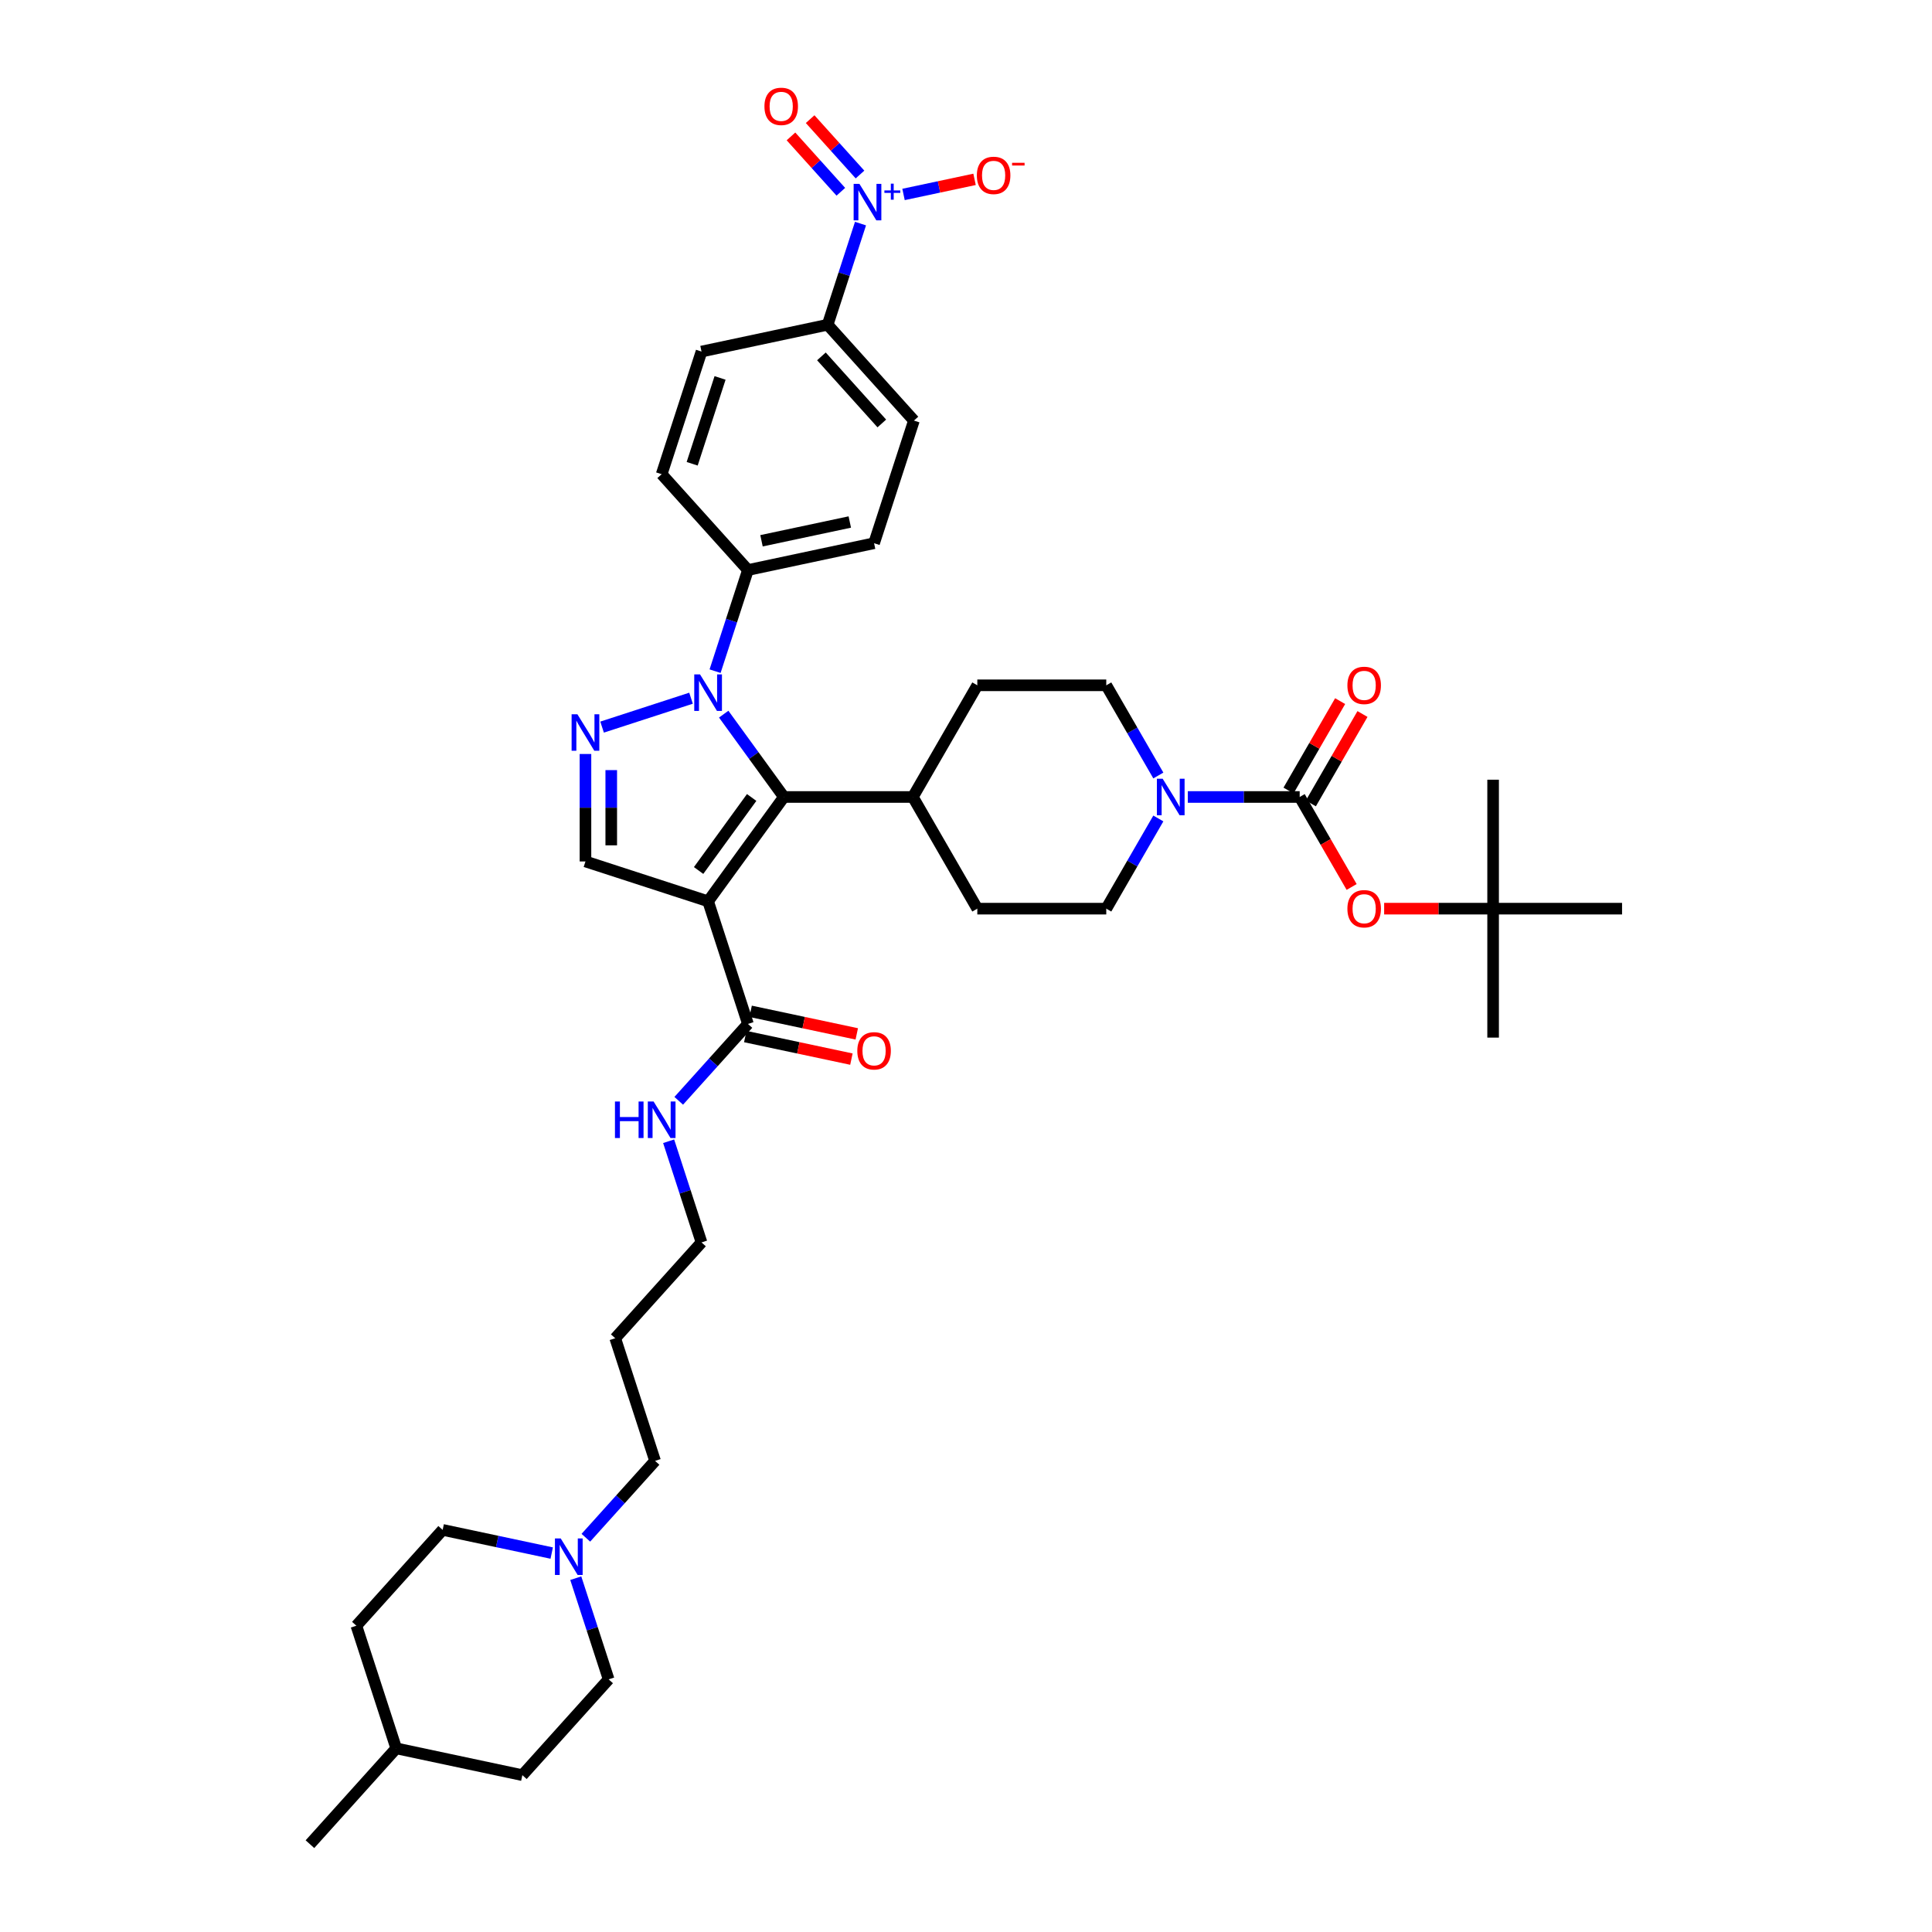 <?xml version='1.0' encoding='iso-8859-1'?>
<svg version='1.1' baseProfile='full'
              xmlns='http://www.w3.org/2000/svg'
                      xmlns:rdkit='http://www.rdkit.org/xml'
                      xmlns:xlink='http://www.w3.org/1999/xlink'
                  xml:space='preserve'
width='1000px' height='1000px' viewBox='0 0 1000 1000'>
<!-- END OF HEADER -->
<rect style='opacity:1.0;fill:#FFFFFF;stroke:none' width='1000' height='1000' x='0' y='0'> </rect>
<path class='bond-1' d='M 366.511,466.514 L 405.742,412.517' style='fill:none;fill-rule:evenodd;stroke:#000000;stroke-width:6px;stroke-linecap:butt;stroke-linejoin:miter;stroke-opacity:1' />
<path class='bond-1' d='M 361.596,450.568 L 389.058,412.77' style='fill:none;fill-rule:evenodd;stroke:#000000;stroke-width:6px;stroke-linecap:butt;stroke-linejoin:miter;stroke-opacity:1' />
<path class='bond-5' d='M 366.511,466.514 L 303.034,445.889' style='fill:none;fill-rule:evenodd;stroke:#000000;stroke-width:6px;stroke-linecap:butt;stroke-linejoin:miter;stroke-opacity:1' />
<path class='bond-7' d='M 366.511,466.514 L 387.136,529.991' style='fill:none;fill-rule:evenodd;stroke:#000000;stroke-width:6px;stroke-linecap:butt;stroke-linejoin:miter;stroke-opacity:1' />
<path class='bond-0' d='M 374.59,369.64 L 390.166,391.078' style='fill:none;fill-rule:evenodd;stroke:#0000FF;stroke-width:6px;stroke-linecap:butt;stroke-linejoin:miter;stroke-opacity:1' />
<path class='bond-0' d='M 390.166,391.078 L 405.742,412.517' style='fill:none;fill-rule:evenodd;stroke:#000000;stroke-width:6px;stroke-linecap:butt;stroke-linejoin:miter;stroke-opacity:1' />
<path class='bond-9' d='M 370.124,347.401 L 378.63,321.222' style='fill:none;fill-rule:evenodd;stroke:#0000FF;stroke-width:6px;stroke-linecap:butt;stroke-linejoin:miter;stroke-opacity:1' />
<path class='bond-9' d='M 378.63,321.222 L 387.136,295.043' style='fill:none;fill-rule:evenodd;stroke:#000000;stroke-width:6px;stroke-linecap:butt;stroke-linejoin:miter;stroke-opacity:1' />
<path class='bond-39' d='M 357.674,361.391 L 311.639,376.349' style='fill:none;fill-rule:evenodd;stroke:#0000FF;stroke-width:6px;stroke-linecap:butt;stroke-linejoin:miter;stroke-opacity:1' />
<path class='bond-12' d='M 405.742,412.517 L 472.486,412.517' style='fill:none;fill-rule:evenodd;stroke:#000000;stroke-width:6px;stroke-linecap:butt;stroke-linejoin:miter;stroke-opacity:1' />
<path class='bond-2' d='M 303.034,390.265 L 303.034,418.077' style='fill:none;fill-rule:evenodd;stroke:#0000FF;stroke-width:6px;stroke-linecap:butt;stroke-linejoin:miter;stroke-opacity:1' />
<path class='bond-2' d='M 303.034,418.077 L 303.034,445.889' style='fill:none;fill-rule:evenodd;stroke:#000000;stroke-width:6px;stroke-linecap:butt;stroke-linejoin:miter;stroke-opacity:1' />
<path class='bond-2' d='M 316.383,398.608 L 316.383,418.077' style='fill:none;fill-rule:evenodd;stroke:#0000FF;stroke-width:6px;stroke-linecap:butt;stroke-linejoin:miter;stroke-opacity:1' />
<path class='bond-2' d='M 316.383,418.077 L 316.383,437.545' style='fill:none;fill-rule:evenodd;stroke:#000000;stroke-width:6px;stroke-linecap:butt;stroke-linejoin:miter;stroke-opacity:1' />
<path class='bond-3' d='M 445.398,115.732 L 436.892,141.911' style='fill:none;fill-rule:evenodd;stroke:#0000FF;stroke-width:6px;stroke-linecap:butt;stroke-linejoin:miter;stroke-opacity:1' />
<path class='bond-3' d='M 436.892,141.911 L 428.386,168.089' style='fill:none;fill-rule:evenodd;stroke:#000000;stroke-width:6px;stroke-linecap:butt;stroke-linejoin:miter;stroke-opacity:1' />
<path class='bond-13' d='M 467.662,100.648 L 486.045,96.741' style='fill:none;fill-rule:evenodd;stroke:#0000FF;stroke-width:6px;stroke-linecap:butt;stroke-linejoin:miter;stroke-opacity:1' />
<path class='bond-13' d='M 486.045,96.741 L 504.427,92.833' style='fill:none;fill-rule:evenodd;stroke:#FF0000;stroke-width:6px;stroke-linecap:butt;stroke-linejoin:miter;stroke-opacity:1' />
<path class='bond-14' d='M 445.134,90.332 L 432.23,76.001' style='fill:none;fill-rule:evenodd;stroke:#0000FF;stroke-width:6px;stroke-linecap:butt;stroke-linejoin:miter;stroke-opacity:1' />
<path class='bond-14' d='M 432.23,76.001 L 419.326,61.669' style='fill:none;fill-rule:evenodd;stroke:#FF0000;stroke-width:6px;stroke-linecap:butt;stroke-linejoin:miter;stroke-opacity:1' />
<path class='bond-14' d='M 435.214,99.264 L 422.31,84.933' style='fill:none;fill-rule:evenodd;stroke:#0000FF;stroke-width:6px;stroke-linecap:butt;stroke-linejoin:miter;stroke-opacity:1' />
<path class='bond-14' d='M 422.31,84.933 L 409.406,70.601' style='fill:none;fill-rule:evenodd;stroke:#FF0000;stroke-width:6px;stroke-linecap:butt;stroke-linejoin:miter;stroke-opacity:1' />
<path class='bond-4' d='M 672.716,412.517 L 643.763,412.517' style='fill:none;fill-rule:evenodd;stroke:#000000;stroke-width:6px;stroke-linecap:butt;stroke-linejoin:miter;stroke-opacity:1' />
<path class='bond-4' d='M 643.763,412.517 L 614.81,412.517' style='fill:none;fill-rule:evenodd;stroke:#0000FF;stroke-width:6px;stroke-linecap:butt;stroke-linejoin:miter;stroke-opacity:1' />
<path class='bond-8' d='M 672.716,412.517 L 686.162,435.805' style='fill:none;fill-rule:evenodd;stroke:#000000;stroke-width:6px;stroke-linecap:butt;stroke-linejoin:miter;stroke-opacity:1' />
<path class='bond-8' d='M 686.162,435.805 L 699.607,459.092' style='fill:none;fill-rule:evenodd;stroke:#FF0000;stroke-width:6px;stroke-linecap:butt;stroke-linejoin:miter;stroke-opacity:1' />
<path class='bond-15' d='M 678.497,415.854 L 691.857,392.713' style='fill:none;fill-rule:evenodd;stroke:#000000;stroke-width:6px;stroke-linecap:butt;stroke-linejoin:miter;stroke-opacity:1' />
<path class='bond-15' d='M 691.857,392.713 L 705.217,369.572' style='fill:none;fill-rule:evenodd;stroke:#FF0000;stroke-width:6px;stroke-linecap:butt;stroke-linejoin:miter;stroke-opacity:1' />
<path class='bond-15' d='M 666.936,409.18 L 680.297,386.039' style='fill:none;fill-rule:evenodd;stroke:#000000;stroke-width:6px;stroke-linecap:butt;stroke-linejoin:miter;stroke-opacity:1' />
<path class='bond-15' d='M 680.297,386.039 L 693.657,362.898' style='fill:none;fill-rule:evenodd;stroke:#FF0000;stroke-width:6px;stroke-linecap:butt;stroke-linejoin:miter;stroke-opacity:1' />
<path class='bond-6' d='M 599.553,423.636 L 586.077,446.977' style='fill:none;fill-rule:evenodd;stroke:#0000FF;stroke-width:6px;stroke-linecap:butt;stroke-linejoin:miter;stroke-opacity:1' />
<path class='bond-6' d='M 586.077,446.977 L 572.601,470.319' style='fill:none;fill-rule:evenodd;stroke:#000000;stroke-width:6px;stroke-linecap:butt;stroke-linejoin:miter;stroke-opacity:1' />
<path class='bond-40' d='M 599.553,401.397 L 586.077,378.056' style='fill:none;fill-rule:evenodd;stroke:#0000FF;stroke-width:6px;stroke-linecap:butt;stroke-linejoin:miter;stroke-opacity:1' />
<path class='bond-40' d='M 586.077,378.056 L 572.601,354.715' style='fill:none;fill-rule:evenodd;stroke:#000000;stroke-width:6px;stroke-linecap:butt;stroke-linejoin:miter;stroke-opacity:1' />
<path class='bond-18' d='M 385.748,536.519 L 413.218,542.358' style='fill:none;fill-rule:evenodd;stroke:#000000;stroke-width:6px;stroke-linecap:butt;stroke-linejoin:miter;stroke-opacity:1' />
<path class='bond-18' d='M 413.218,542.358 L 440.688,548.197' style='fill:none;fill-rule:evenodd;stroke:#FF0000;stroke-width:6px;stroke-linecap:butt;stroke-linejoin:miter;stroke-opacity:1' />
<path class='bond-18' d='M 388.524,523.462 L 415.994,529.301' style='fill:none;fill-rule:evenodd;stroke:#000000;stroke-width:6px;stroke-linecap:butt;stroke-linejoin:miter;stroke-opacity:1' />
<path class='bond-18' d='M 415.994,529.301 L 443.463,535.14' style='fill:none;fill-rule:evenodd;stroke:#FF0000;stroke-width:6px;stroke-linecap:butt;stroke-linejoin:miter;stroke-opacity:1' />
<path class='bond-26' d='M 387.136,529.991 L 369.224,549.883' style='fill:none;fill-rule:evenodd;stroke:#000000;stroke-width:6px;stroke-linecap:butt;stroke-linejoin:miter;stroke-opacity:1' />
<path class='bond-26' d='M 369.224,549.883 L 351.313,569.776' style='fill:none;fill-rule:evenodd;stroke:#0000FF;stroke-width:6px;stroke-linecap:butt;stroke-linejoin:miter;stroke-opacity:1' />
<path class='bond-19' d='M 716.433,470.319 L 744.633,470.319' style='fill:none;fill-rule:evenodd;stroke:#FF0000;stroke-width:6px;stroke-linecap:butt;stroke-linejoin:miter;stroke-opacity:1' />
<path class='bond-19' d='M 744.633,470.319 L 772.832,470.319' style='fill:none;fill-rule:evenodd;stroke:#000000;stroke-width:6px;stroke-linecap:butt;stroke-linejoin:miter;stroke-opacity:1' />
<path class='bond-20' d='M 387.136,295.043 L 342.476,245.443' style='fill:none;fill-rule:evenodd;stroke:#000000;stroke-width:6px;stroke-linecap:butt;stroke-linejoin:miter;stroke-opacity:1' />
<path class='bond-21' d='M 387.136,295.043 L 452.421,281.166' style='fill:none;fill-rule:evenodd;stroke:#000000;stroke-width:6px;stroke-linecap:butt;stroke-linejoin:miter;stroke-opacity:1' />
<path class='bond-21' d='M 394.153,279.905 L 439.853,270.191' style='fill:none;fill-rule:evenodd;stroke:#000000;stroke-width:6px;stroke-linecap:butt;stroke-linejoin:miter;stroke-opacity:1' />
<path class='bond-10' d='M 428.386,168.089 L 473.046,217.69' style='fill:none;fill-rule:evenodd;stroke:#000000;stroke-width:6px;stroke-linecap:butt;stroke-linejoin:miter;stroke-opacity:1' />
<path class='bond-10' d='M 425.165,184.461 L 456.427,219.182' style='fill:none;fill-rule:evenodd;stroke:#000000;stroke-width:6px;stroke-linecap:butt;stroke-linejoin:miter;stroke-opacity:1' />
<path class='bond-41' d='M 428.386,168.089 L 363.101,181.966' style='fill:none;fill-rule:evenodd;stroke:#000000;stroke-width:6px;stroke-linecap:butt;stroke-linejoin:miter;stroke-opacity:1' />
<path class='bond-11' d='M 303.242,795.931 L 321.154,776.038' style='fill:none;fill-rule:evenodd;stroke:#0000FF;stroke-width:6px;stroke-linecap:butt;stroke-linejoin:miter;stroke-opacity:1' />
<path class='bond-11' d='M 321.154,776.038 L 339.065,756.145' style='fill:none;fill-rule:evenodd;stroke:#000000;stroke-width:6px;stroke-linecap:butt;stroke-linejoin:miter;stroke-opacity:1' />
<path class='bond-27' d='M 285.568,803.867 L 257.344,797.867' style='fill:none;fill-rule:evenodd;stroke:#0000FF;stroke-width:6px;stroke-linecap:butt;stroke-linejoin:miter;stroke-opacity:1' />
<path class='bond-27' d='M 257.344,797.867 L 229.12,791.868' style='fill:none;fill-rule:evenodd;stroke:#000000;stroke-width:6px;stroke-linecap:butt;stroke-linejoin:miter;stroke-opacity:1' />
<path class='bond-28' d='M 298.018,816.864 L 306.524,843.043' style='fill:none;fill-rule:evenodd;stroke:#0000FF;stroke-width:6px;stroke-linecap:butt;stroke-linejoin:miter;stroke-opacity:1' />
<path class='bond-28' d='M 306.524,843.043 L 315.03,869.222' style='fill:none;fill-rule:evenodd;stroke:#000000;stroke-width:6px;stroke-linecap:butt;stroke-linejoin:miter;stroke-opacity:1' />
<path class='bond-24' d='M 472.486,412.517 L 505.857,354.715' style='fill:none;fill-rule:evenodd;stroke:#000000;stroke-width:6px;stroke-linecap:butt;stroke-linejoin:miter;stroke-opacity:1' />
<path class='bond-25' d='M 472.486,412.517 L 505.857,470.319' style='fill:none;fill-rule:evenodd;stroke:#000000;stroke-width:6px;stroke-linecap:butt;stroke-linejoin:miter;stroke-opacity:1' />
<path class='bond-16' d='M 572.601,470.319 L 505.857,470.319' style='fill:none;fill-rule:evenodd;stroke:#000000;stroke-width:6px;stroke-linecap:butt;stroke-linejoin:miter;stroke-opacity:1' />
<path class='bond-17' d='M 572.601,354.715 L 505.857,354.715' style='fill:none;fill-rule:evenodd;stroke:#000000;stroke-width:6px;stroke-linecap:butt;stroke-linejoin:miter;stroke-opacity:1' />
<path class='bond-35' d='M 772.832,470.319 L 772.832,537.062' style='fill:none;fill-rule:evenodd;stroke:#000000;stroke-width:6px;stroke-linecap:butt;stroke-linejoin:miter;stroke-opacity:1' />
<path class='bond-36' d='M 772.832,470.319 L 772.832,403.575' style='fill:none;fill-rule:evenodd;stroke:#000000;stroke-width:6px;stroke-linecap:butt;stroke-linejoin:miter;stroke-opacity:1' />
<path class='bond-37' d='M 772.832,470.319 L 839.575,470.319' style='fill:none;fill-rule:evenodd;stroke:#000000;stroke-width:6px;stroke-linecap:butt;stroke-linejoin:miter;stroke-opacity:1' />
<path class='bond-22' d='M 342.476,245.443 L 363.101,181.966' style='fill:none;fill-rule:evenodd;stroke:#000000;stroke-width:6px;stroke-linecap:butt;stroke-linejoin:miter;stroke-opacity:1' />
<path class='bond-22' d='M 358.265,240.047 L 372.702,195.613' style='fill:none;fill-rule:evenodd;stroke:#000000;stroke-width:6px;stroke-linecap:butt;stroke-linejoin:miter;stroke-opacity:1' />
<path class='bond-23' d='M 452.421,281.166 L 473.046,217.69' style='fill:none;fill-rule:evenodd;stroke:#000000;stroke-width:6px;stroke-linecap:butt;stroke-linejoin:miter;stroke-opacity:1' />
<path class='bond-34' d='M 346.089,590.71 L 354.595,616.889' style='fill:none;fill-rule:evenodd;stroke:#0000FF;stroke-width:6px;stroke-linecap:butt;stroke-linejoin:miter;stroke-opacity:1' />
<path class='bond-34' d='M 354.595,616.889 L 363.101,643.068' style='fill:none;fill-rule:evenodd;stroke:#000000;stroke-width:6px;stroke-linecap:butt;stroke-linejoin:miter;stroke-opacity:1' />
<path class='bond-30' d='M 229.12,791.868 L 184.46,841.468' style='fill:none;fill-rule:evenodd;stroke:#000000;stroke-width:6px;stroke-linecap:butt;stroke-linejoin:miter;stroke-opacity:1' />
<path class='bond-31' d='M 315.03,869.222 L 270.37,918.822' style='fill:none;fill-rule:evenodd;stroke:#000000;stroke-width:6px;stroke-linecap:butt;stroke-linejoin:miter;stroke-opacity:1' />
<path class='bond-29' d='M 339.065,756.145 L 318.44,692.668' style='fill:none;fill-rule:evenodd;stroke:#000000;stroke-width:6px;stroke-linecap:butt;stroke-linejoin:miter;stroke-opacity:1' />
<path class='bond-42' d='M 184.46,841.468 L 205.085,904.945' style='fill:none;fill-rule:evenodd;stroke:#000000;stroke-width:6px;stroke-linecap:butt;stroke-linejoin:miter;stroke-opacity:1' />
<path class='bond-33' d='M 270.37,918.822 L 205.085,904.945' style='fill:none;fill-rule:evenodd;stroke:#000000;stroke-width:6px;stroke-linecap:butt;stroke-linejoin:miter;stroke-opacity:1' />
<path class='bond-32' d='M 318.44,692.668 L 363.101,643.068' style='fill:none;fill-rule:evenodd;stroke:#000000;stroke-width:6px;stroke-linecap:butt;stroke-linejoin:miter;stroke-opacity:1' />
<path class='bond-38' d='M 205.085,904.945 L 160.425,954.545' style='fill:none;fill-rule:evenodd;stroke:#000000;stroke-width:6px;stroke-linecap:butt;stroke-linejoin:miter;stroke-opacity:1' />
<path  class='atom-1' d='M 362.333 349.069
L 368.527 359.081
Q 369.141 360.069, 370.129 361.857
Q 371.116 363.646, 371.17 363.753
L 371.17 349.069
L 373.679 349.069
L 373.679 367.971
L 371.09 367.971
L 364.442 357.025
Q 363.668 355.744, 362.84 354.275
Q 362.039 352.807, 361.799 352.353
L 361.799 367.971
L 359.343 367.971
L 359.343 349.069
L 362.333 349.069
' fill='#0000FF'/>
<path  class='atom-3' d='M 298.856 369.694
L 305.05 379.706
Q 305.664 380.694, 306.652 382.482
Q 307.639 384.271, 307.693 384.378
L 307.693 369.694
L 310.202 369.694
L 310.202 388.596
L 307.613 388.596
L 300.965 377.65
Q 300.191 376.369, 299.363 374.9
Q 298.562 373.432, 298.322 372.978
L 298.322 388.596
L 295.866 388.596
L 295.866 369.694
L 298.856 369.694
' fill='#0000FF'/>
<path  class='atom-4' d='M 444.833 95.162
L 451.026 105.173
Q 451.64 106.161, 452.628 107.95
Q 453.616 109.738, 453.669 109.845
L 453.669 95.162
L 456.179 95.162
L 456.179 114.063
L 453.589 114.063
L 446.942 103.117
Q 446.167 101.836, 445.34 100.368
Q 444.539 98.899, 444.299 98.445
L 444.299 114.063
L 441.842 114.063
L 441.842 95.162
L 444.833 95.162
' fill='#0000FF'/>
<path  class='atom-4' d='M 457.765 98.569
L 461.095 98.569
L 461.095 95.062
L 462.575 95.062
L 462.575 98.569
L 465.993 98.569
L 465.993 99.837
L 462.575 99.837
L 462.575 103.361
L 461.095 103.361
L 461.095 99.837
L 457.765 99.837
L 457.765 98.569
' fill='#0000FF'/>
<path  class='atom-7' d='M 601.795 403.066
L 607.988 413.078
Q 608.602 414.065, 609.59 415.854
Q 610.578 417.643, 610.631 417.75
L 610.631 403.066
L 613.141 403.066
L 613.141 421.968
L 610.551 421.968
L 603.904 411.022
Q 603.129 409.74, 602.302 408.272
Q 601.501 406.804, 601.261 406.35
L 601.261 421.968
L 598.805 421.968
L 598.805 403.066
L 601.795 403.066
' fill='#0000FF'/>
<path  class='atom-9' d='M 697.412 470.372
Q 697.412 465.833, 699.654 463.297
Q 701.897 460.761, 706.088 460.761
Q 710.28 460.761, 712.522 463.297
Q 714.765 465.833, 714.765 470.372
Q 714.765 474.964, 712.496 477.58
Q 710.226 480.17, 706.088 480.17
Q 701.923 480.17, 699.654 477.58
Q 697.412 474.991, 697.412 470.372
M 706.088 478.034
Q 708.972 478.034, 710.52 476.112
Q 712.095 474.163, 712.095 470.372
Q 712.095 466.661, 710.52 464.792
Q 708.972 462.897, 706.088 462.897
Q 703.205 462.897, 701.63 464.765
Q 700.081 466.634, 700.081 470.372
Q 700.081 474.19, 701.63 476.112
Q 703.205 478.034, 706.088 478.034
' fill='#FF0000'/>
<path  class='atom-12' d='M 290.227 796.294
L 296.421 806.306
Q 297.035 807.293, 298.023 809.082
Q 299.01 810.871, 299.064 810.978
L 299.064 796.294
L 301.573 796.294
L 301.573 815.196
L 298.984 815.196
L 292.336 804.25
Q 291.562 802.968, 290.734 801.5
Q 289.933 800.032, 289.693 799.578
L 289.693 815.196
L 287.237 815.196
L 287.237 796.294
L 290.227 796.294
' fill='#0000FF'/>
<path  class='atom-14' d='M 505.619 90.789
Q 505.619 86.251, 507.862 83.714
Q 510.104 81.178, 514.296 81.178
Q 518.487 81.178, 520.73 83.714
Q 522.972 86.251, 522.972 90.789
Q 522.972 95.381, 520.703 97.997
Q 518.434 100.587, 514.296 100.587
Q 510.131 100.587, 507.862 97.997
Q 505.619 95.408, 505.619 90.789
M 514.296 98.451
Q 517.179 98.451, 518.728 96.529
Q 520.303 94.58, 520.303 90.789
Q 520.303 87.078, 518.728 85.209
Q 517.179 83.314, 514.296 83.314
Q 511.412 83.314, 509.837 85.183
Q 508.289 87.051, 508.289 90.789
Q 508.289 94.607, 509.837 96.529
Q 511.412 98.451, 514.296 98.451
' fill='#FF0000'/>
<path  class='atom-14' d='M 523.853 84.263
L 530.32 84.263
L 530.32 85.673
L 523.853 85.673
L 523.853 84.263
' fill='#FF0000'/>
<path  class='atom-15' d='M 395.674 55.066
Q 395.674 50.527, 397.916 47.991
Q 400.159 45.455, 404.35 45.455
Q 408.542 45.455, 410.785 47.991
Q 413.027 50.527, 413.027 55.066
Q 413.027 59.658, 410.758 62.274
Q 408.489 64.864, 404.35 64.864
Q 400.186 64.864, 397.916 62.274
Q 395.674 59.684, 395.674 55.066
M 404.35 62.728
Q 407.234 62.728, 408.782 60.806
Q 410.357 58.857, 410.357 55.066
Q 410.357 51.355, 408.782 49.486
Q 407.234 47.59, 404.35 47.59
Q 401.467 47.59, 399.892 49.459
Q 398.344 51.328, 398.344 55.066
Q 398.344 58.883, 399.892 60.806
Q 401.467 62.728, 404.35 62.728
' fill='#FF0000'/>
<path  class='atom-16' d='M 697.412 354.769
Q 697.412 350.23, 699.654 347.694
Q 701.897 345.158, 706.088 345.158
Q 710.28 345.158, 712.522 347.694
Q 714.765 350.23, 714.765 354.769
Q 714.765 359.361, 712.496 361.977
Q 710.226 364.567, 706.088 364.567
Q 701.923 364.567, 699.654 361.977
Q 697.412 359.387, 697.412 354.769
M 706.088 362.431
Q 708.972 362.431, 710.52 360.509
Q 712.095 358.56, 712.095 354.769
Q 712.095 351.058, 710.52 349.189
Q 708.972 347.293, 706.088 347.293
Q 703.205 347.293, 701.63 349.162
Q 700.081 351.031, 700.081 354.769
Q 700.081 358.586, 701.63 360.509
Q 703.205 362.431, 706.088 362.431
' fill='#FF0000'/>
<path  class='atom-19' d='M 443.744 543.921
Q 443.744 539.382, 445.987 536.846
Q 448.23 534.31, 452.421 534.31
Q 456.613 534.31, 458.855 536.846
Q 461.098 539.382, 461.098 543.921
Q 461.098 548.513, 458.828 551.129
Q 456.559 553.719, 452.421 553.719
Q 448.256 553.719, 445.987 551.129
Q 443.744 548.539, 443.744 543.921
M 452.421 551.583
Q 455.304 551.583, 456.853 549.661
Q 458.428 547.712, 458.428 543.921
Q 458.428 540.21, 456.853 538.341
Q 455.304 536.445, 452.421 536.445
Q 449.538 536.445, 447.963 538.314
Q 446.414 540.183, 446.414 543.921
Q 446.414 547.738, 447.963 549.661
Q 449.538 551.583, 452.421 551.583
' fill='#FF0000'/>
<path  class='atom-27' d='M 318.301 570.14
L 320.864 570.14
L 320.864 578.176
L 330.529 578.176
L 330.529 570.14
L 333.092 570.14
L 333.092 589.042
L 330.529 589.042
L 330.529 580.312
L 320.864 580.312
L 320.864 589.042
L 318.301 589.042
L 318.301 570.14
' fill='#0000FF'/>
<path  class='atom-27' d='M 338.298 570.14
L 344.491 580.151
Q 345.105 581.139, 346.093 582.928
Q 347.081 584.717, 347.134 584.823
L 347.134 570.14
L 349.644 570.14
L 349.644 589.042
L 347.054 589.042
L 340.407 578.096
Q 339.632 576.814, 338.805 575.346
Q 338.004 573.877, 337.764 573.424
L 337.764 589.042
L 335.307 589.042
L 335.307 570.14
L 338.298 570.14
' fill='#0000FF'/>
</svg>
